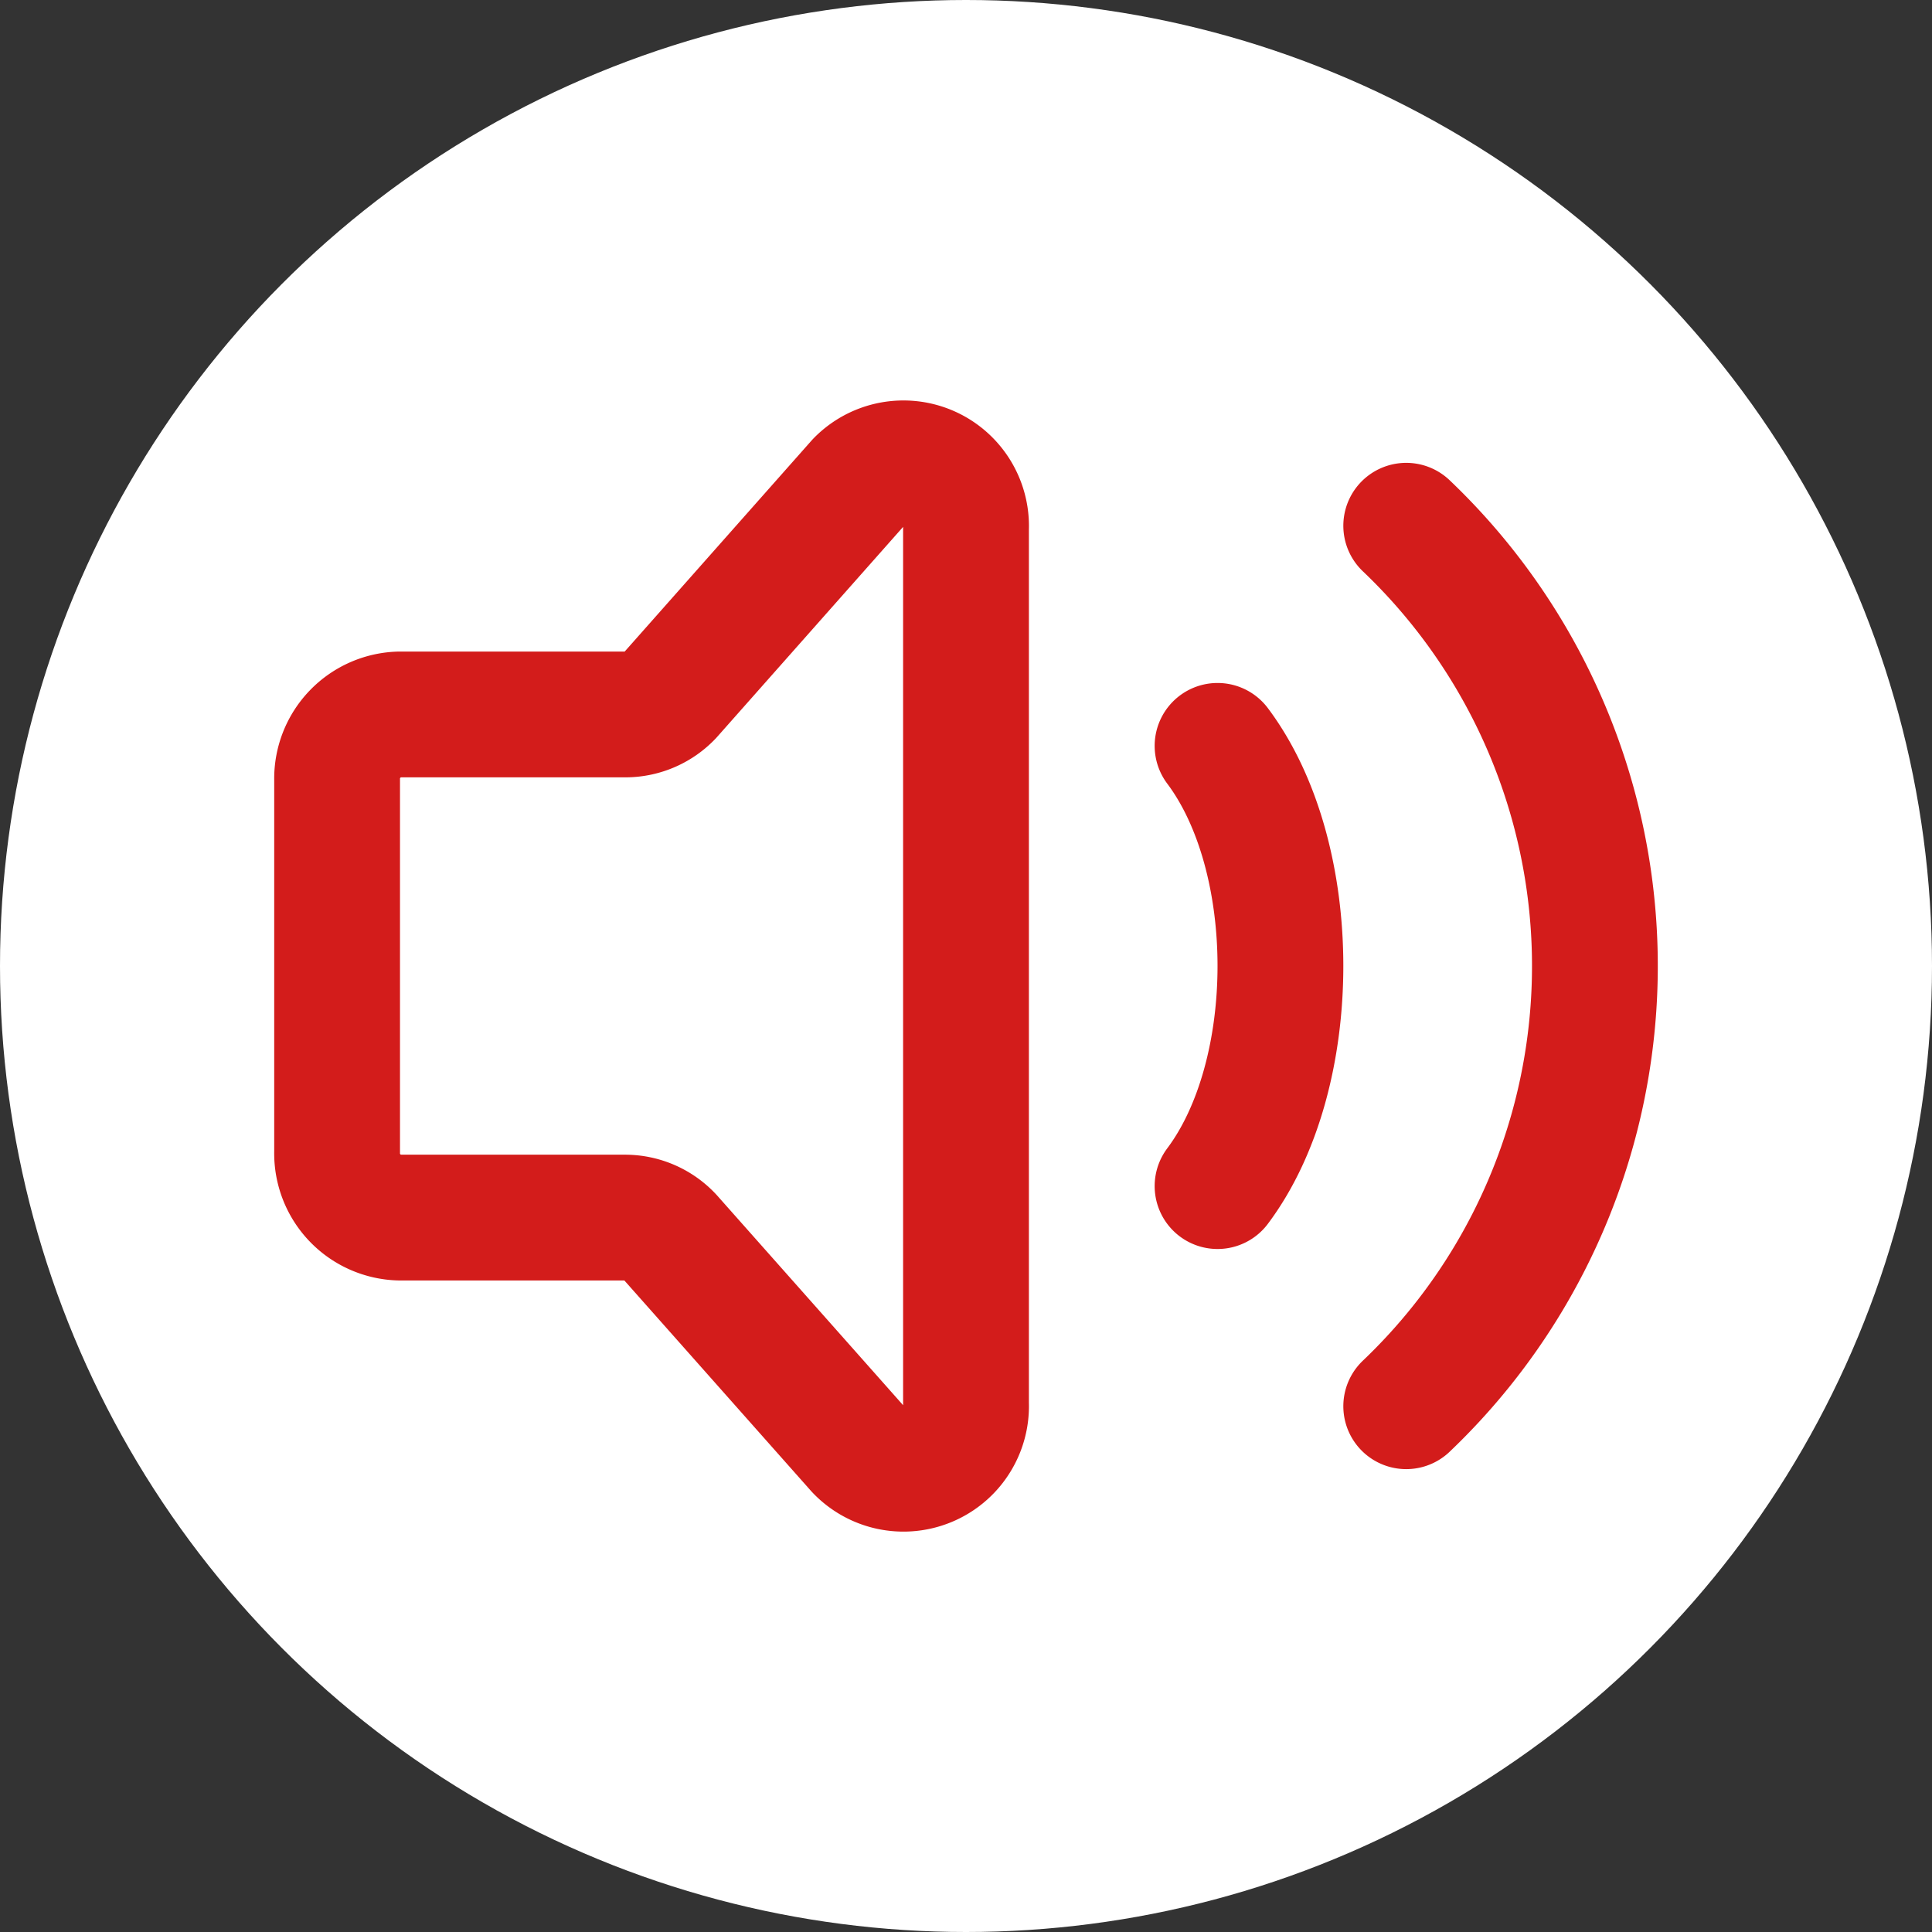 <svg xmlns="http://www.w3.org/2000/svg" width="64" height="64" viewBox="0 0 64 64">
  <rect x="0" y="0" width="64" height="64" fill="#333333" stroke="none"/>
  <g id="sonido" transform="translate(-271 -590)">
    <circle id="Oval" cx="32" cy="32" r="32" transform="translate(271 590)" fill="#fff"/>
    <path id="Icon_akar-sound-on" data-name="Icon akar-sound-on" d="M4.167,31.165V18.833A2.127,2.127,0,0,1,6.25,16.667h7.471a2.042,2.042,0,0,0,1.473-.635l6.25-7.058A2.074,2.074,0,0,1,25,10.506V39.494a2.073,2.073,0,0,1-3.575,1.513L15.2,33.988a2.042,2.042,0,0,0-1.492-.654H6.25a2.128,2.128,0,0,1-2.083-2.169ZM33.333,17.708c2.777,3.7,2.777,10.879,0,14.583m6.25-21.875a20.139,20.139,0,0,1,0,29.167" transform="translate(278 597)" fill="none" stroke="#d31c1b" stroke-linecap="round" stroke-linejoin="round" stroke-width="4.167"/>
  </g>
</svg>
